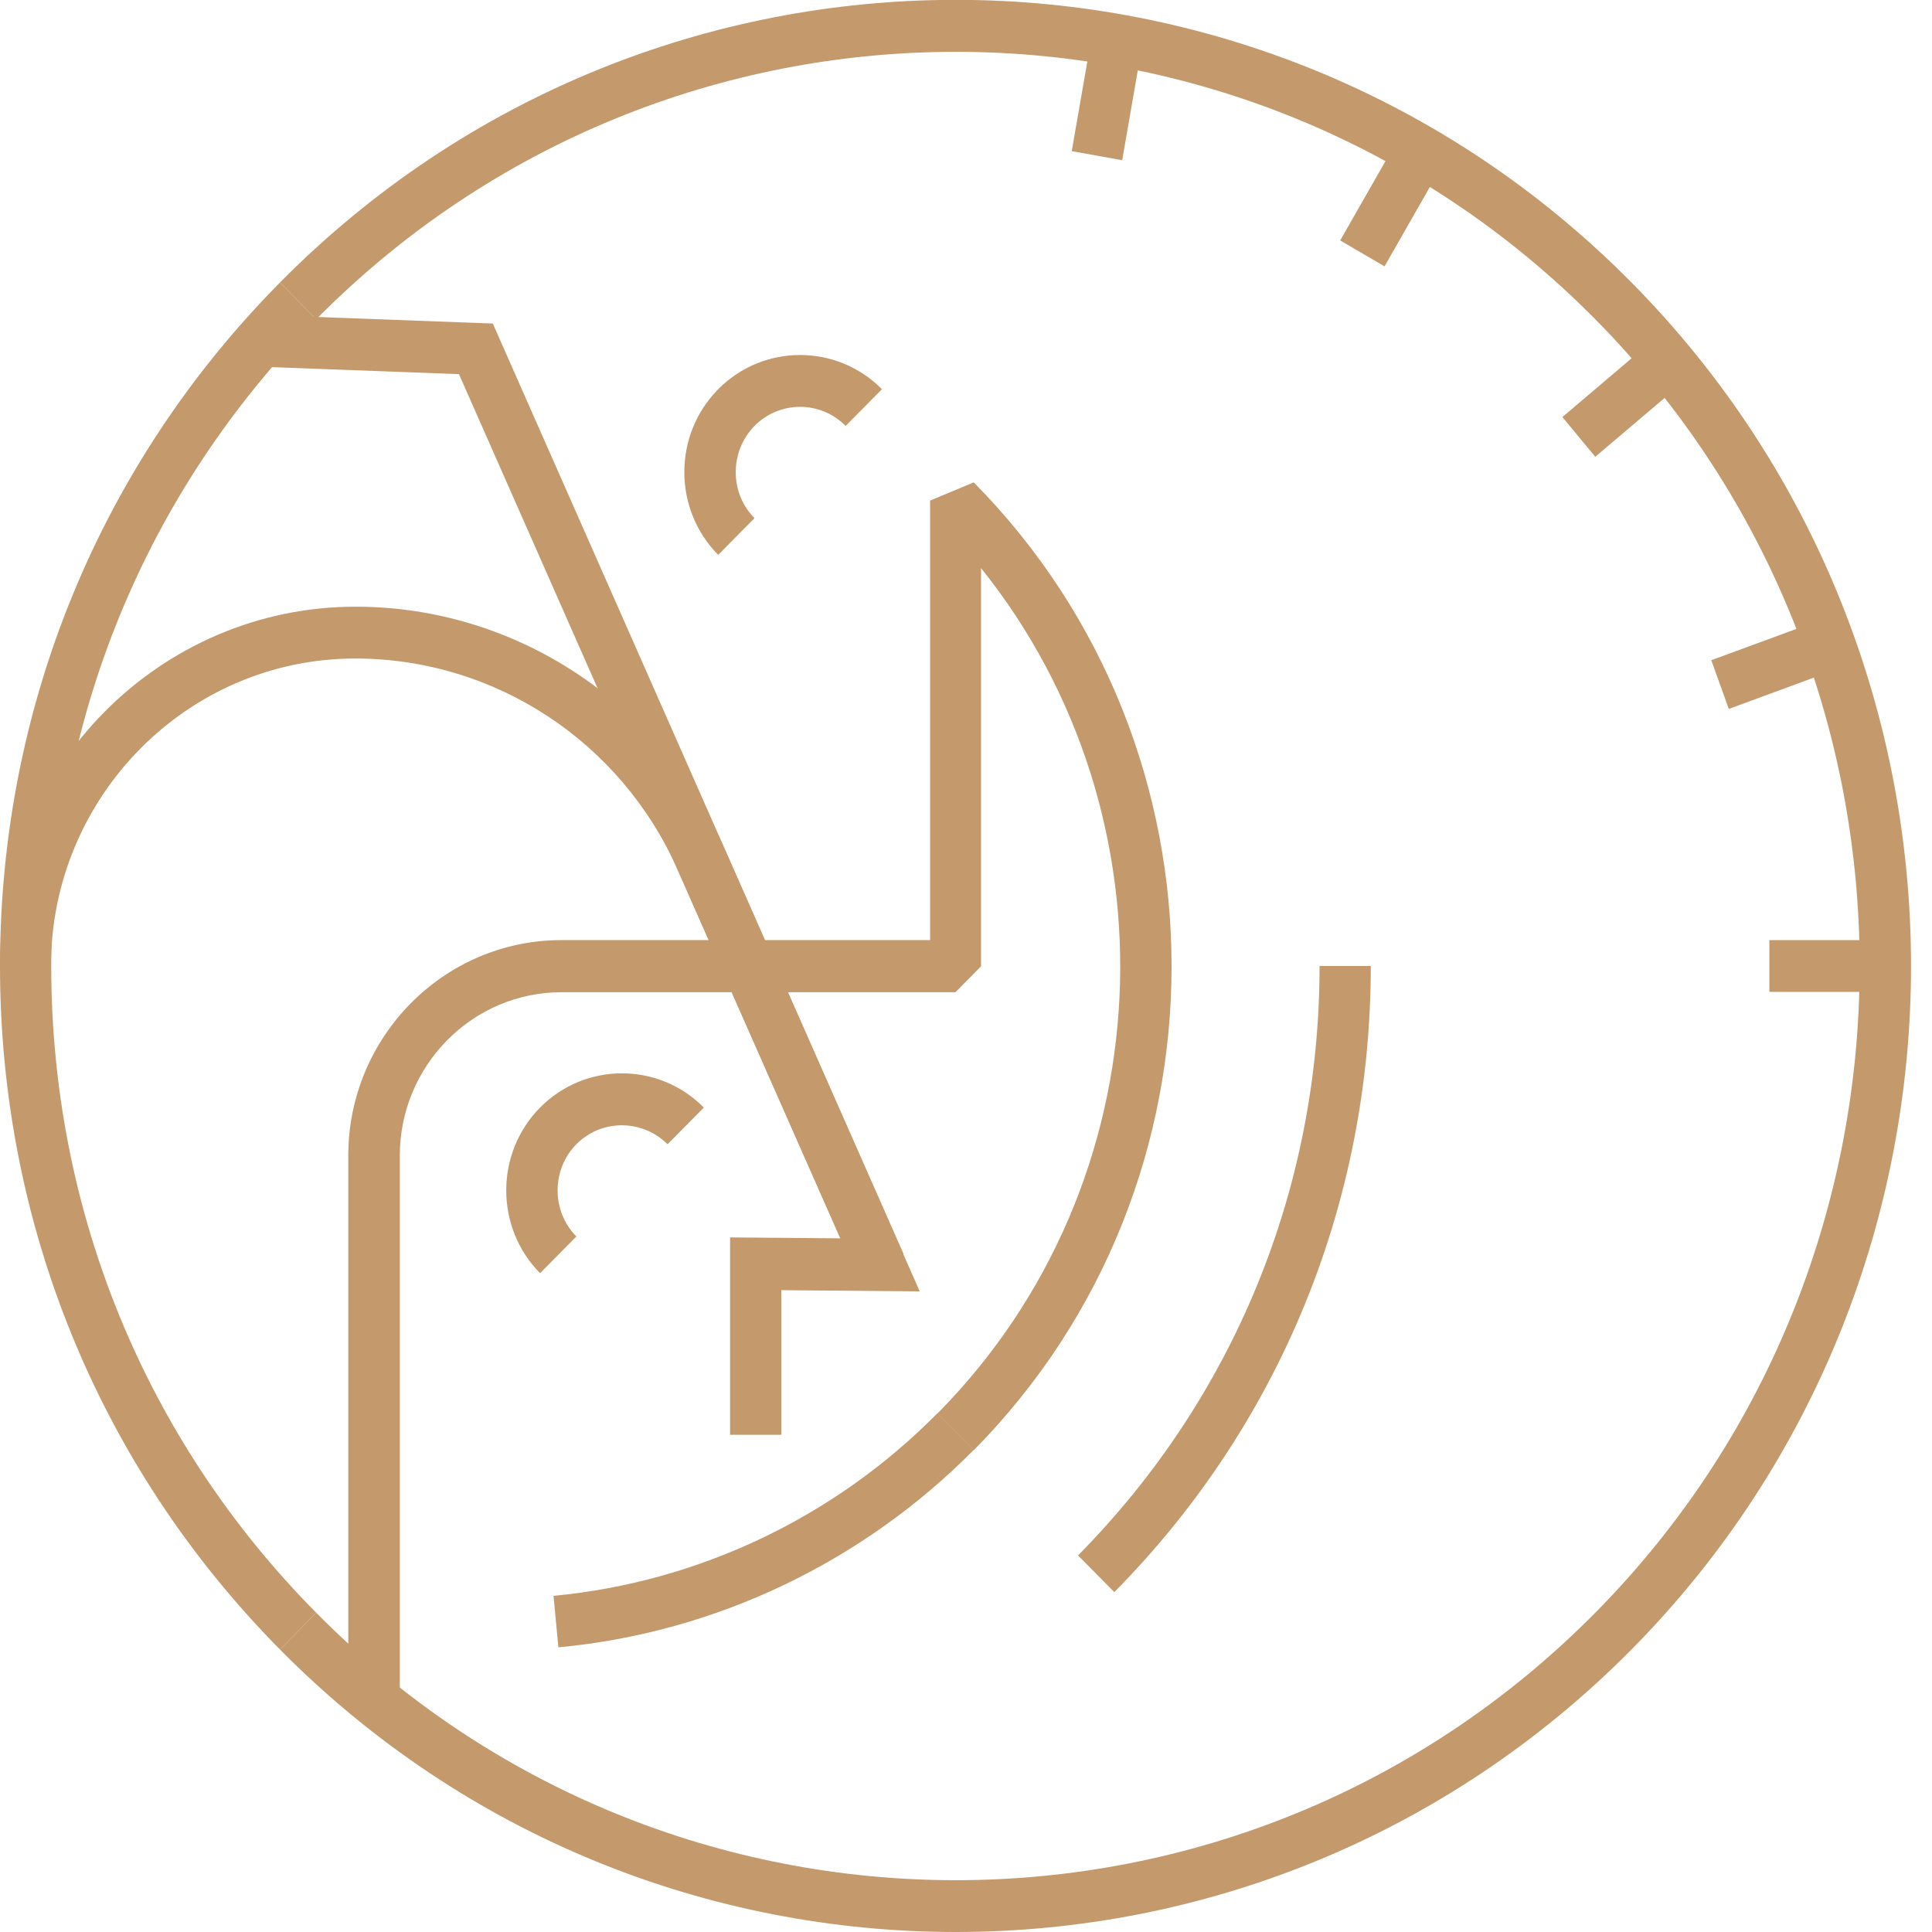 <?xml version="1.0" encoding="UTF-8"?> <svg xmlns="http://www.w3.org/2000/svg" width="52" height="52" viewBox="0 0 52 52" fill="none"> <path d="M25.724 52C19.141 52 12.55 49.468 7.535 44.396L8.512 43.408C18 53.005 33.448 53.005 42.936 43.408C52.425 33.812 52.425 18.188 42.936 8.592C33.448 -1.004 18 -1.004 8.512 8.592L7.535 7.604C17.565 -2.54 33.883 -2.54 43.913 7.604C53.943 17.748 53.943 34.252 43.913 44.396C38.89 49.468 32.307 52 25.724 52Z" fill="#C49A6C"></path> <path d="M10.752 45.998H9.374V31.105C9.374 27.909 11.943 25.303 15.111 25.303H25.034V13.473L26.208 12.983C33.308 20.164 33.308 31.852 26.208 39.033L25.231 38.045C31.371 31.836 31.765 21.974 26.405 15.291V26.008L25.716 26.706H15.111C12.714 26.706 10.761 28.681 10.761 31.105V45.998H10.752Z" fill="#C49A6C"></path> <path d="M15.029 44.338L14.898 42.952C18.788 42.586 22.465 40.843 25.231 38.037L26.208 39.025C23.212 42.055 19.24 43.948 15.029 44.338Z" fill="#C49A6C"></path> <path d="M29.992 42.852L29.015 41.864C33.201 37.63 35.516 31.994 35.516 26H36.895C36.895 32.367 34.441 38.352 29.992 42.852Z" fill="#C49A6C"></path> <path d="M23.056 34.326L12.353 10.07L6.993 9.87L7.042 8.476L13.264 8.708L24.32 33.754L23.056 34.326Z" fill="#C49A6C"></path> <path d="M21.029 38.618H19.65V33.305L22.621 33.33L18.238 23.41C16.712 19.957 13.313 17.724 9.562 17.724C5.048 17.724 1.371 21.442 1.371 26.008H0C0 20.671 4.293 16.329 9.571 16.329C13.855 16.329 17.754 18.886 19.502 22.846L24.755 34.758L21.029 34.725V38.618Z" fill="#C49A6C"></path> <path d="M19.33 14.934C18.115 13.706 18.115 11.705 19.33 10.476C20.545 9.248 22.523 9.248 23.738 10.476L22.761 11.464C22.079 10.775 20.98 10.784 20.307 11.464C19.634 12.153 19.634 13.266 20.307 13.946L19.33 14.934Z" fill="#C49A6C"></path> <path d="M14.536 34.268C13.322 33.04 13.322 31.039 14.536 29.81C15.751 28.582 17.729 28.582 18.944 29.81L17.967 30.798C17.286 30.117 16.186 30.117 15.513 30.798C14.84 31.479 14.84 32.6 15.513 33.28L14.536 34.268Z" fill="#C49A6C"></path> <path d="M7.535 44.396C2.676 39.481 0 32.948 0 26C0 19.052 2.676 12.518 7.535 7.604L8.512 8.592C3.915 13.241 1.379 19.425 1.379 26C1.379 32.575 3.907 38.759 8.512 43.408L7.535 44.396Z" fill="#C49A6C"></path> <path d="M50.75 25.303H47.623V26.697H50.75V25.303Z" fill="#C49A6C"></path> <path d="M48.998 16.689L46.059 17.77L46.531 19.081L49.469 17.999L48.998 16.689Z" fill="#C49A6C"></path> <path d="M44.446 9.192L42.051 11.225L42.937 12.294L45.333 10.261L44.446 9.192Z" fill="#C49A6C"></path> <path d="M37.635 3.733L36.071 6.472L37.265 7.169L38.829 4.43L37.635 3.733Z" fill="#C49A6C"></path> <path d="M29.388 0.953L28.846 4.068L30.204 4.312L30.745 1.197L29.388 0.953Z" fill="#C49A6C"></path> </svg> 